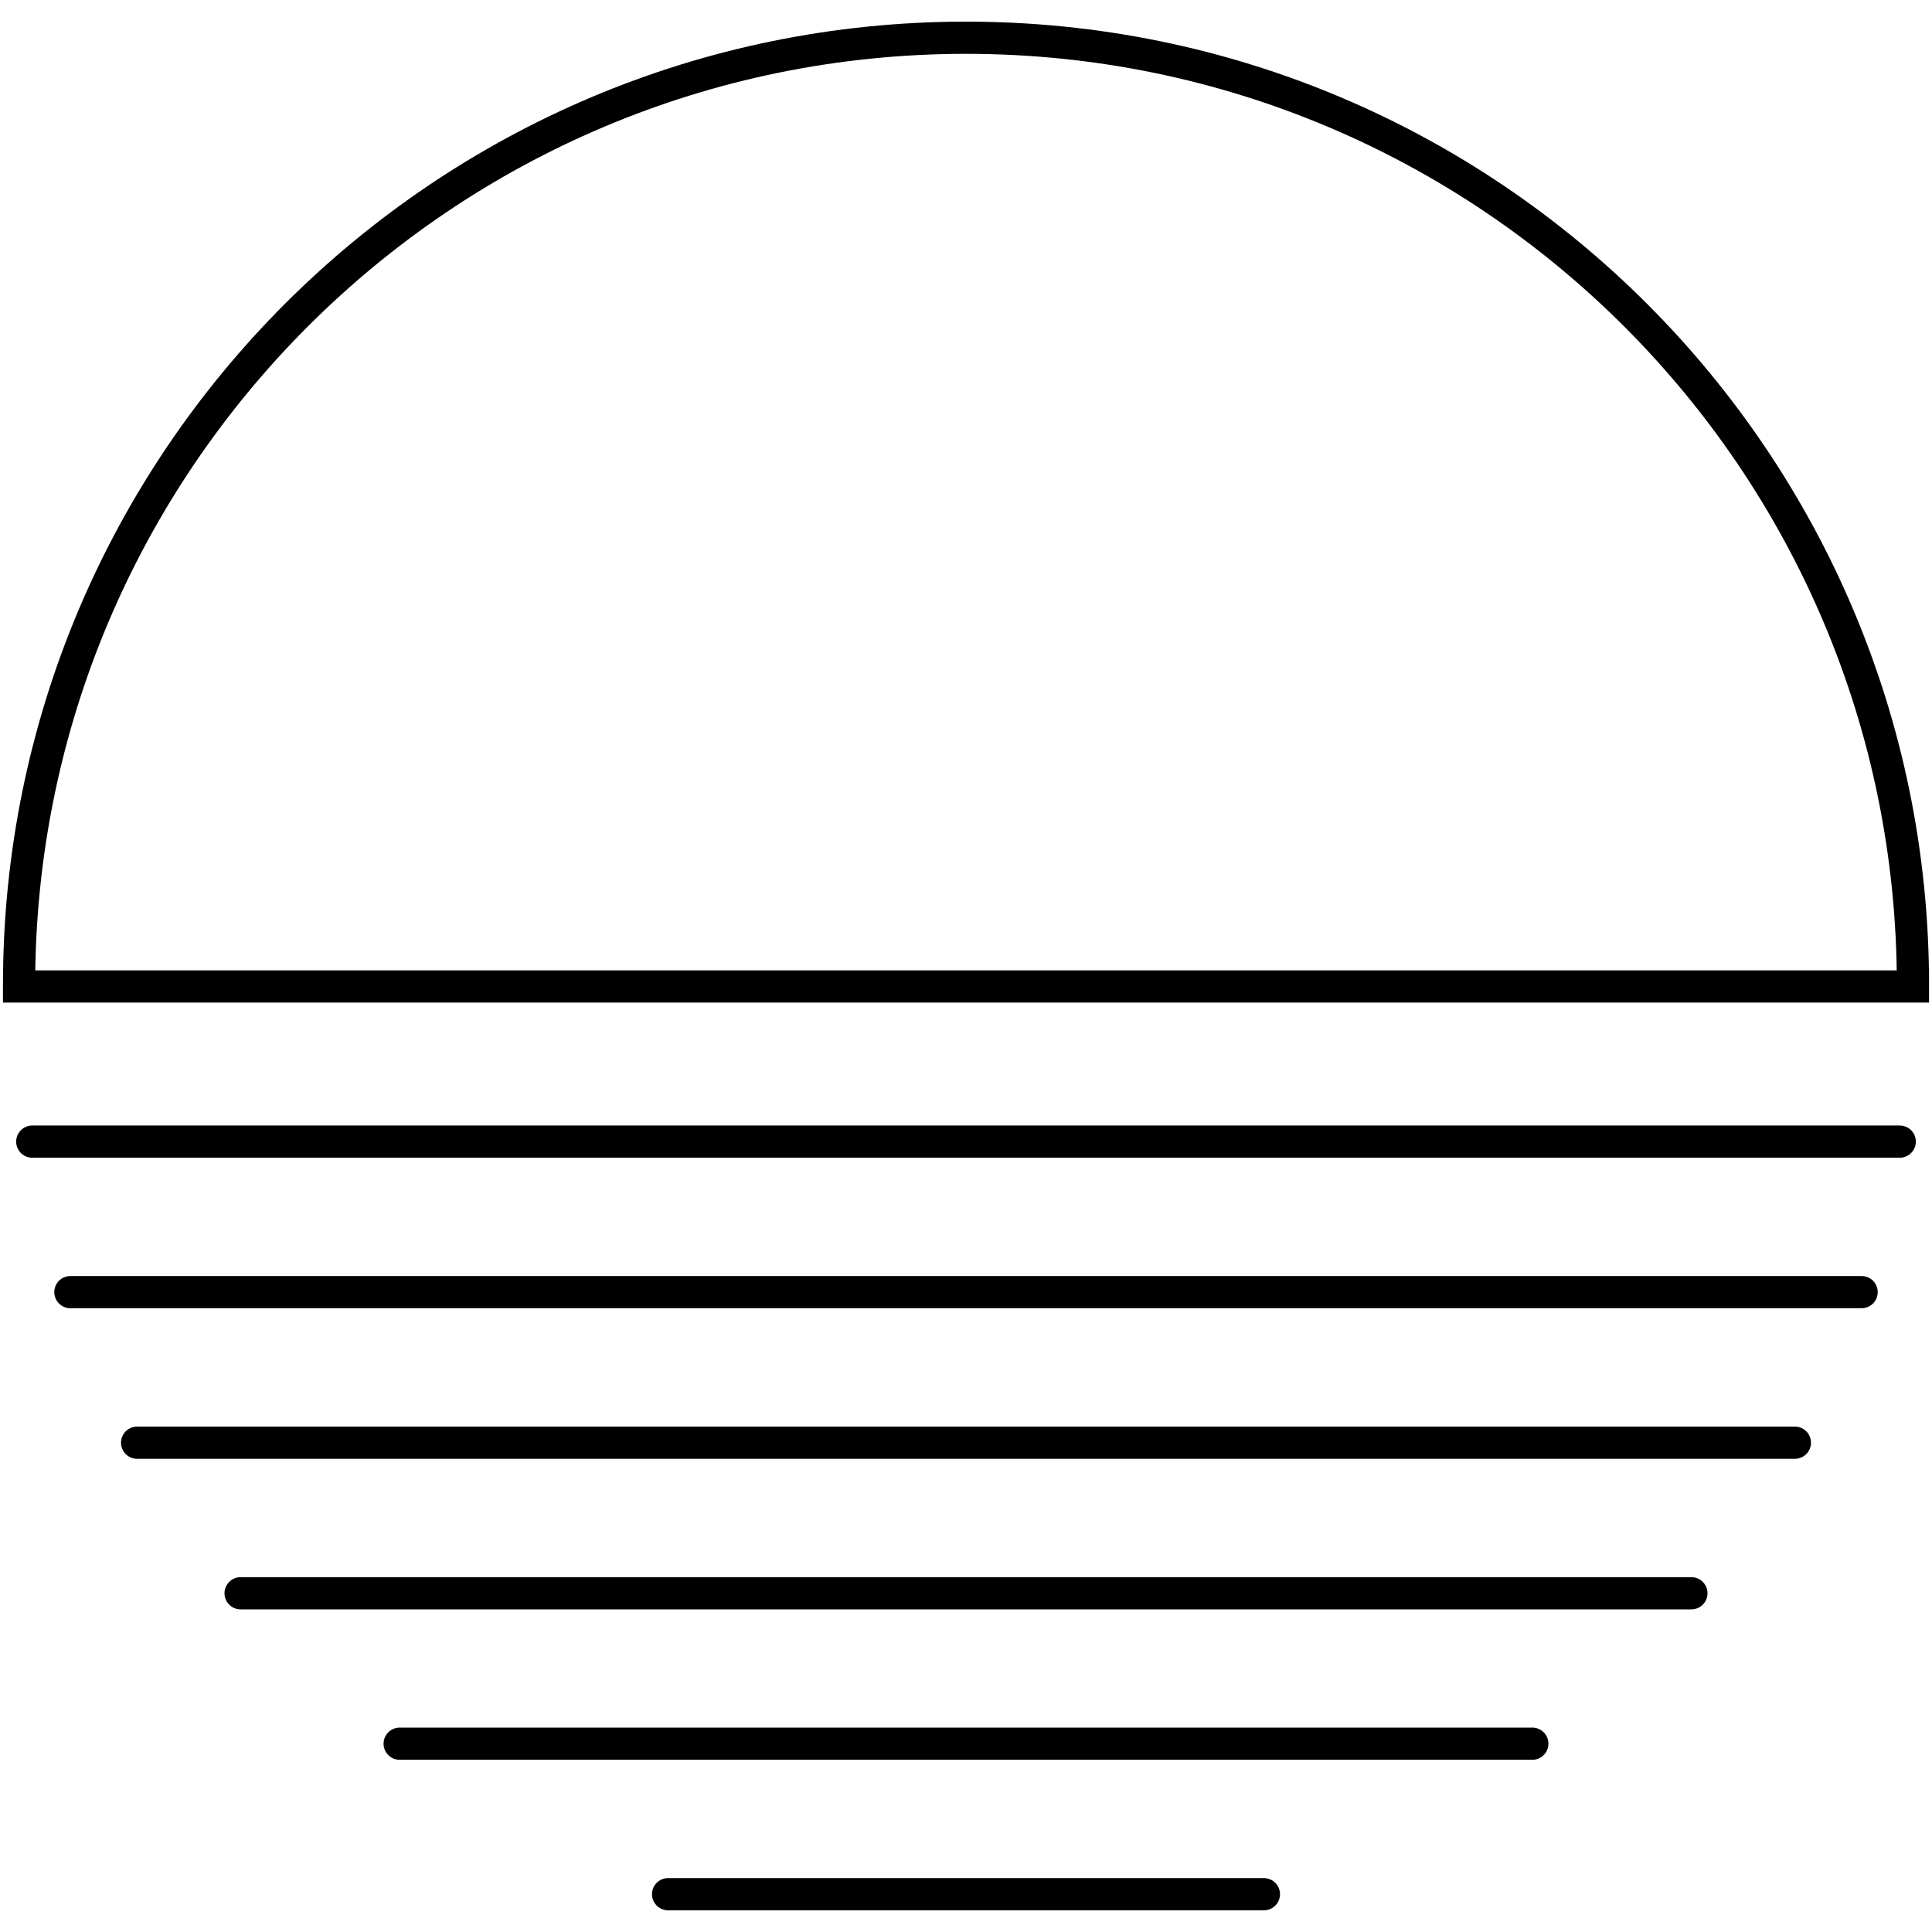<svg id="Layer_2" xmlns="http://www.w3.org/2000/svg" version="1.1" viewBox="0 0 300 300">
  
  <defs>
    <style>
      .st0, .st1 {
        fill: none;
        stroke: #000;
        stroke-miterlimit: 10;
        stroke-width: 5px;
      }

      .st1 {
        stroke-linecap: round;
      }
    </style>
  </defs>
  <path class="st0" d="M297.04,152.9c0-81.2-65.83-147.04-147.04-147.04S2.96,71.7,2.96,152.9v.28h294.08v-.28Z"></path>
  <line class="st1" x1="237.94" y1="270.76" x2="62.06" y2="270.76"></line>
  <line class="st1" x1="103.74" y1="294.13" x2="196.26" y2="294.13"></line>
  <line class="st1" x1="294.99" y1="177.27" x2="5.01" y2="177.27"></line>
  <line class="st1" x1="10.93" y1="200.64" x2="289.07" y2="200.64"></line>
  <line class="st1" x1="278.71" y1="224.02" x2="21.29" y2="224.02"></line>
  <line class="st1" x1="37.36" y1="247.4" x2="262.64" y2="247.4"></line>
</svg>